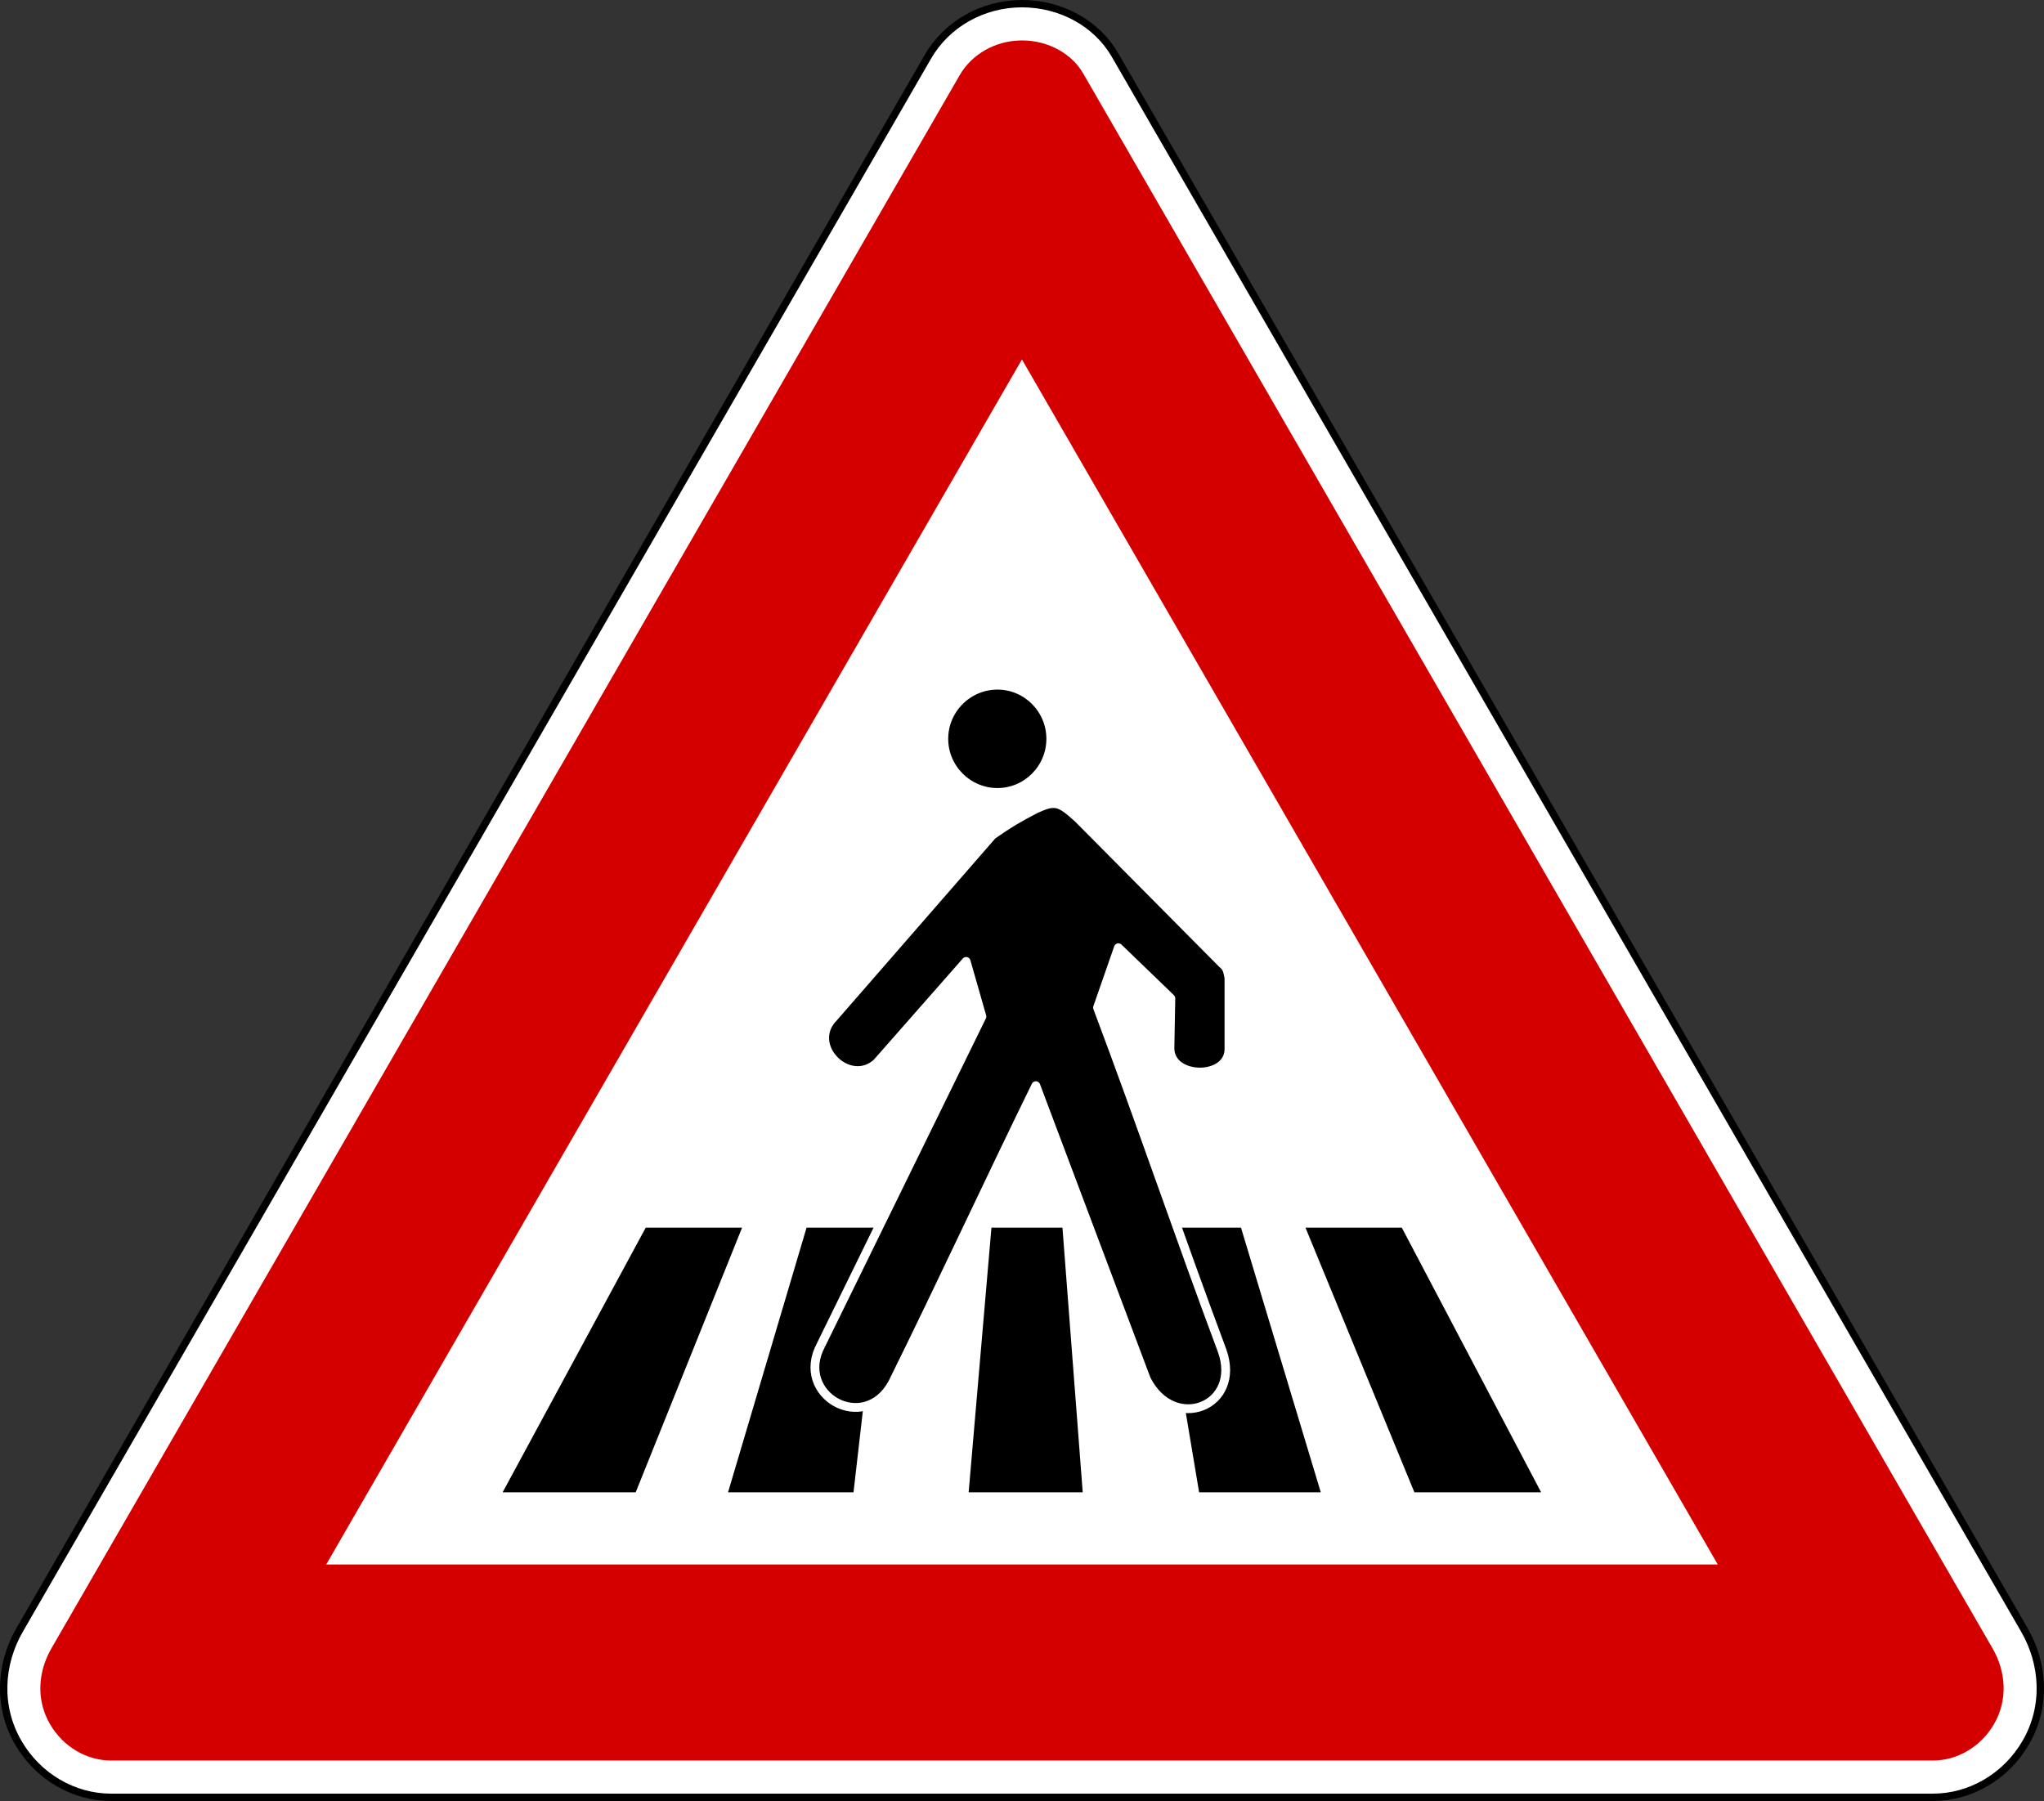 <?xml version="1.0" encoding="UTF-8" standalone="no"?> <svg xmlns:dc="http://purl.org/dc/elements/1.1/" xmlns:cc="http://creativecommons.org/ns#" xmlns:rdf="http://www.w3.org/1999/02/22-rdf-syntax-ns#" xmlns:svg="http://www.w3.org/2000/svg" xmlns="http://www.w3.org/2000/svg" version="1.0" width="834.086" height="734.989" id="svg2"><rect width="100%" height="100%" fill="#333333" stroke="none"/>      <defs id="defs4"/>   <path id="path3084" d="M 454.978,22.43 C 447.544,9.555 432.999,1.5 417.043,1.5 c -16.247,0 -30.797,8.495 -38.372,21.615 L 8.004,665.187 c -7.955,13.78 -9.133,31.138 -0.623,45.878 8.123,14.07 22.755,22.425 37.904,22.425 l 743.513,0 c 15.15,0 29.781,-8.355 37.904,-22.425 8.51,-14.74 7.333,-32.098 -0.623,-45.878 L 454.978,22.43 z" style="fill:#ffffff;fill-opa3:1;fill-rule:nonzero;stroke:#000000;stroke-width:3;stroke-linecap:round;stroke-linejoin:round;stroke-miterlimit:2;stroke-opa3:1;stroke-dasharray:none;stroke-dashoffset:0"/>   <path style="fill:#d40000;fill-opa3:1;fill-rule:nonzero;stroke:none" d="m 417.053,16.505 c 10.909,0 20.385,5.553 24.938,13.438 l 371.094,642.75 c 5.549,9.611 6.286,21.07 0.625,30.875 -5.51,9.543 -15.271,14.906 -24.906,14.906 l -743.531,0 c -9.635,0 -19.397,-5.363 -24.906,-14.906 -5.661,-9.805 -4.924,-21.263 0.625,-30.875 L 391.647,30.63 c 4.818,-8.345 14.388,-14.125 25.406,-14.125 z" id="path3092"/>   <path style="fill:#ffffff;fill-opa3:1;fill-rule:nonzero;stroke:none" d="m 417.022,146.693 283.938,491.781 -567.844,0 283.906,-491.781 z" id="path3102"/>   <g id="g2813" transform="matrix(4.17,0,0,4.17,0.491,-48.788)">     <path style="fill:#000000;fill-opa3:1;fill-rule:evenodd;stroke:none" d="m 78.81,131.846 7.569,0 -2.974,25.898 -12.277,0 7.683,-25.898 z" id="path2803"/>     <path style="fill:#000000;fill-opa3:1;fill-rule:evenodd;stroke:none" d="m 112.887,131.846 8.436,0 7.807,25.898 -11.906,0 -4.337,-25.898 z" id="path2809"/>     <path id="rect2800" d="m 96.902,131.846 6.949,0 1.983,25.898 -11.162,0 2.23,-25.898 z" style="fill:#000000;fill-opa3:1;fill-rule:evenodd;stroke:none"/>     <path id="path2807" d="m 63.073,131.846 9.427,0 -10.409,25.898 -13.021,0 14.002,-25.898 z" style="fill:#000000;fill-opa3:1;fill-rule:evenodd;stroke:none"/>     <path id="path2811" d="m 127.633,131.846 9.427,0 13.631,25.898 -12.401,0 -10.657,-25.898 z" style="fill:#000000;fill-opa3:1;fill-rule:evenodd;stroke:none"/>   </g>   <g id="g864" transform="matrix(3.373,0,0,3.373,82.062,59.24)" style="fill:#000000;fill-opa3:1;stroke:#ffffff;stroke-width:1.067;stroke-linejoin:round;stroke-miterlimit:4;stroke-dasharray:none;stroke-opa3:1;paint-order:markers fill stroke">     <path id="path13005" style="fill:#000000;fill-opa3:1;fill-rule:evenodd;stroke:#ffffff;stroke-width:1.067;stroke-linejoin:round;stroke-miterlimit:4;stroke-dasharray:none;stroke-opa3:1;paint-order:markers fill stroke" d="M 74.996,145.16 94.463,105.428 92.553,98.761 81.74,111.058 c -3.423,3.025 -8.586,-2.165 -5.197,-5.554 L 95.728,83.473 c 2.124,-1.478 3.059,-2.014 5.19,-3.135 2.413,-1.114 2.921,-0.935 5.19,1.12 l 17.164,17.302 c 0.612,0.653 0.825,0.509 1.079,1.987 v 8.613 c 0,3.746 -7.101,3.712 -7.142,-0.076 l 0.11,-6.056 -6.345,-6.125 -2.523,7.245 c 5.369,14.277 9.734,27.214 15.068,41.499 2.42,6.737 -5.836,10.022 -9.156,3.492 l -13.377,-35.546 c -5.98,12.222 -11.315,23.791 -17.336,35.979 -3.423,6.31 -11.933,1.444 -8.654,-4.612"/>     <path id="path13013" style="fill:#000000;fill-opa3:1;fill-rule:evenodd;stroke:#ffffff;stroke-width:1.067;stroke-linejoin:round;stroke-miterlimit:4;stroke-dasharray:none;stroke-opa3:1;paint-order:markers fill stroke" d="m 96.34,65.339 c 3.568,0 6.455,2.921 6.455,6.489 0,3.568 -2.887,6.489 -6.455,6.489 -3.568,0 -6.489,-2.921 -6.489,-6.489 0,-3.568 2.921,-6.489 6.489,-6.489"/>   </g> </svg>